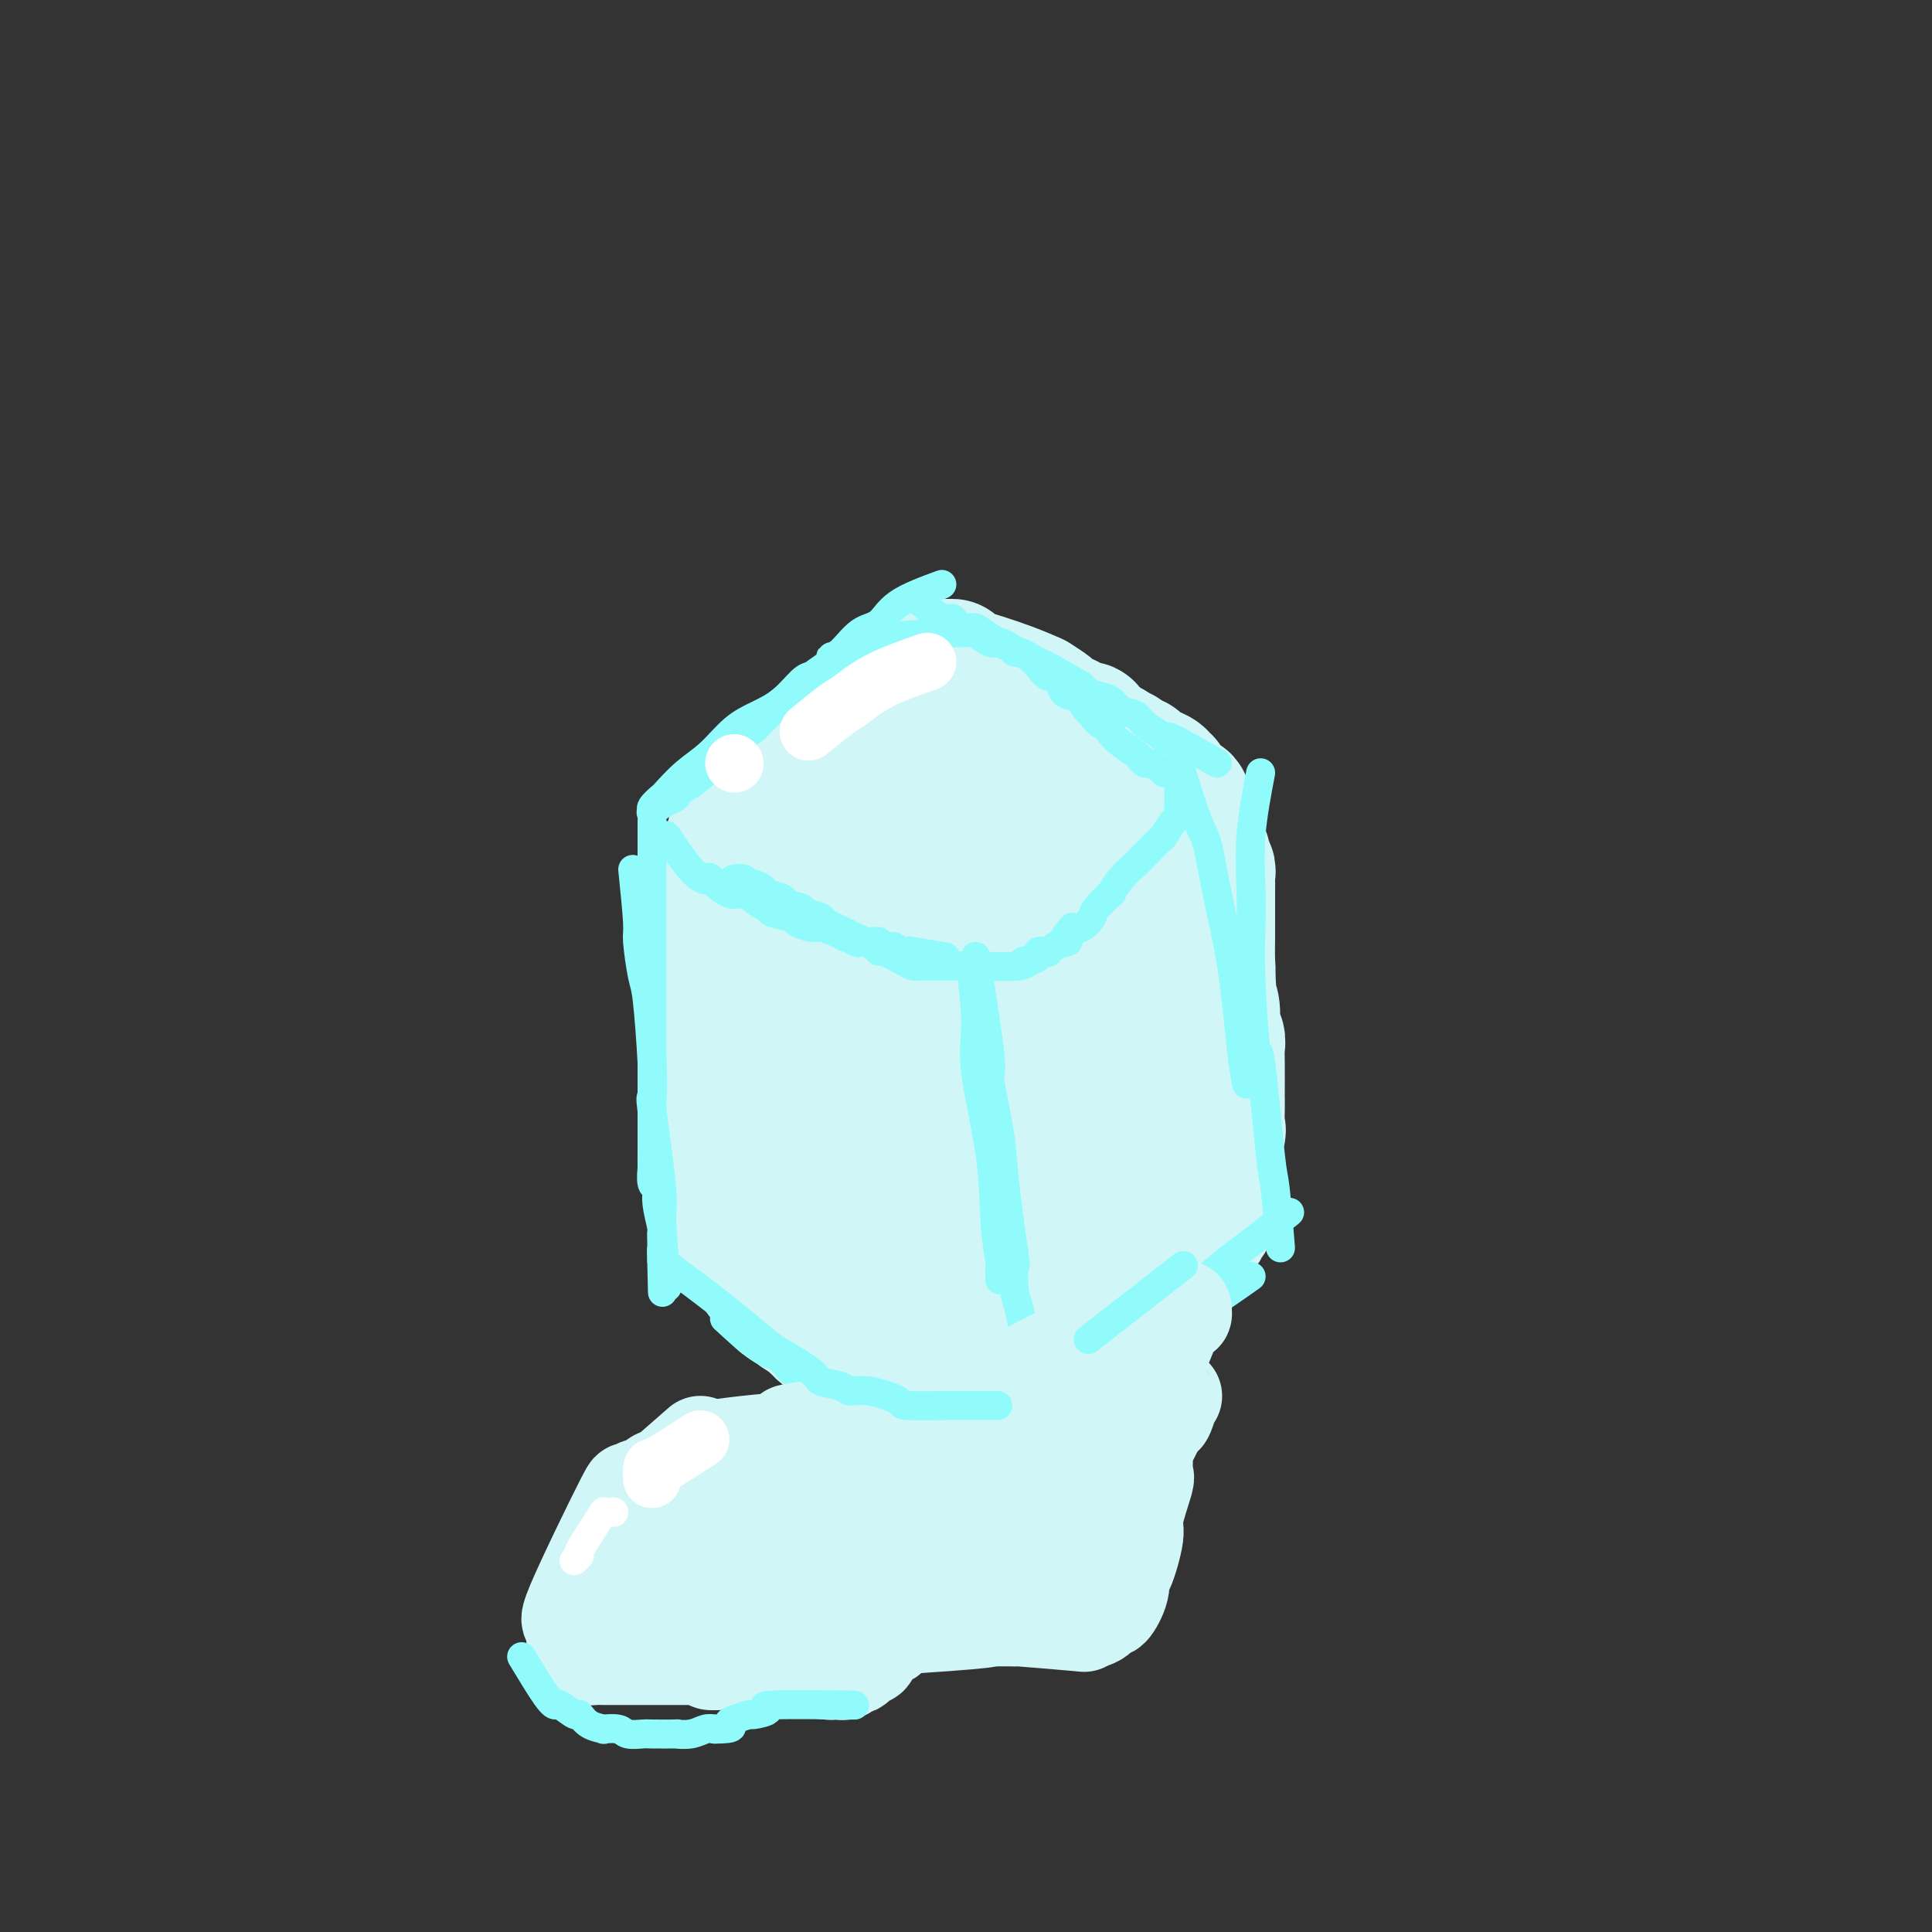 <svg viewBox='0 0 400 400' version='1.1' xmlns='http://www.w3.org/2000/svg' xmlns:xlink='http://www.w3.org/1999/xlink'><rect x="0" y="0" width="400" height="400" fill="#333333" stroke="none"/><g fill='none' stroke='#D0F6F7' stroke-width='28' stroke-linecap='round' stroke-linejoin='round'><path d='M232,163c-3.619,-0.001 -7.238,-0.001 -9,0c-1.762,0.001 -1.665,0.004 -3,0c-1.335,-0.004 -4.100,-0.016 -5,0c-0.900,0.016 0.065,0.061 -1,0c-1.065,-0.061 -4.162,-0.226 -6,0c-1.838,0.226 -2.418,0.845 -3,1c-0.582,0.155 -1.166,-0.154 -2,0c-0.834,0.154 -1.917,0.772 -3,1c-1.083,0.228 -2.167,0.065 -3,0c-0.833,-0.065 -1.417,-0.033 -2,0'/><path d='M195,165c-6.885,0.248 -5.597,-0.131 -5,0c0.597,0.131 0.501,0.771 0,1c-0.501,0.229 -1.409,0.047 -2,0c-0.591,-0.047 -0.866,0.040 -1,0c-0.134,-0.040 -0.129,-0.208 -2,0c-1.871,0.208 -5.619,0.792 -8,1c-2.381,0.208 -3.396,0.041 -4,0c-0.604,-0.041 -0.798,0.044 -1,0c-0.202,-0.044 -0.411,-0.218 -1,0c-0.589,0.218 -1.557,0.828 -2,1c-0.443,0.172 -0.360,-0.095 -1,0c-0.640,0.095 -2.003,0.552 -3,1c-0.997,0.448 -1.629,0.889 -2,1c-0.371,0.111 -0.479,-0.107 -1,0c-0.521,0.107 -1.453,0.539 -2,1c-0.547,0.461 -0.710,0.953 -1,1c-0.290,0.047 -0.708,-0.349 -1,0c-0.292,0.349 -0.460,1.445 -1,2c-0.540,0.555 -1.454,0.569 -2,1c-0.546,0.431 -0.724,1.281 -1,2c-0.276,0.719 -0.651,1.309 -1,2c-0.349,0.691 -0.671,1.483 -1,2c-0.329,0.517 -0.664,0.758 -1,1'/><path d='M151,182c-1.924,2.408 -1.234,2.429 -1,3c0.234,0.571 0.011,1.692 0,2c-0.011,0.308 0.189,-0.197 0,0c-0.189,0.197 -0.769,1.096 -1,2c-0.231,0.904 -0.115,1.815 0,2c0.115,0.185 0.227,-0.354 0,1c-0.227,1.354 -0.793,4.600 -1,6c-0.207,1.400 -0.056,0.953 0,1c0.056,0.047 0.015,0.589 0,1c-0.015,0.411 -0.004,0.691 0,1c0.004,0.309 0.001,0.645 0,1c-0.001,0.355 -0.000,0.728 0,1c0.000,0.272 0.000,0.444 0,1c-0.000,0.556 -0.000,1.497 0,2c0.000,0.503 0.000,0.568 0,1c-0.000,0.432 -0.000,1.232 0,2c0.000,0.768 0.000,1.505 0,2c-0.000,0.495 -0.000,0.749 0,1c0.000,0.251 0.000,0.499 0,1c-0.000,0.501 -0.000,1.253 0,2c0.000,0.747 0.000,1.487 0,2c-0.000,0.513 -0.000,0.797 0,1c0.000,0.203 0.000,0.324 0,1c-0.000,0.676 -0.000,1.907 0,3c0.000,1.093 0.000,2.046 0,3'/><path d='M148,225c-0.464,7.543 -0.126,4.902 0,4c0.126,-0.902 0.038,-0.063 0,1c-0.038,1.063 -0.025,2.352 0,3c0.025,0.648 0.063,0.655 0,1c-0.063,0.345 -0.227,1.026 0,3c0.227,1.974 0.845,5.239 1,7c0.155,1.761 -0.155,2.016 0,2c0.155,-0.016 0.773,-0.304 1,0c0.227,0.304 0.064,1.198 0,2c-0.064,0.802 -0.027,1.511 0,2c0.027,0.489 0.046,0.757 0,1c-0.046,0.243 -0.156,0.460 0,1c0.156,0.540 0.579,1.402 1,2c0.421,0.598 0.838,0.933 1,1c0.162,0.067 0.067,-0.136 0,0c-0.067,0.136 -0.106,0.609 0,1c0.106,0.391 0.359,0.701 1,1c0.641,0.299 1.671,0.587 2,1c0.329,0.413 -0.044,0.952 0,1c0.044,0.048 0.505,-0.394 1,0c0.495,0.394 1.025,1.625 1,2c-0.025,0.375 -0.606,-0.107 0,0c0.606,0.107 2.400,0.802 3,1c0.600,0.198 0.008,-0.100 0,0c-0.008,0.100 0.569,0.600 1,1c0.431,0.400 0.715,0.700 1,1'/><path d='M162,264c2.085,1.563 1.796,0.471 2,0c0.204,-0.471 0.900,-0.322 1,0c0.100,0.322 -0.395,0.817 0,1c0.395,0.183 1.678,0.053 2,0c0.322,-0.053 -0.319,-0.028 0,0c0.319,0.028 1.599,0.060 2,0c0.401,-0.060 -0.076,-0.212 1,0c1.076,0.212 3.706,0.789 5,1c1.294,0.211 1.253,0.057 2,0c0.747,-0.057 2.282,-0.015 3,0c0.718,0.015 0.618,0.004 1,0c0.382,-0.004 1.245,-0.001 2,0c0.755,0.001 1.401,0.000 2,0c0.599,-0.000 1.152,0.000 2,0c0.848,-0.000 1.991,-0.000 4,0c2.009,0.000 4.883,0.001 6,0c1.117,-0.001 0.478,-0.004 1,0c0.522,0.004 2.205,0.016 3,0c0.795,-0.016 0.702,-0.061 1,0c0.298,0.061 0.987,0.226 2,0c1.013,-0.226 2.352,-0.845 3,-1c0.648,-0.155 0.607,0.154 1,0c0.393,-0.154 1.221,-0.772 2,-1c0.779,-0.228 1.508,-0.065 2,0c0.492,0.065 0.746,0.033 1,0'/><path d='M213,264c8.501,0.004 4.254,0.015 3,0c-1.254,-0.015 0.486,-0.056 1,0c0.514,0.056 -0.197,0.207 0,0c0.197,-0.207 1.303,-0.774 2,-1c0.697,-0.226 0.984,-0.112 1,0c0.016,0.112 -0.240,0.222 0,0c0.240,-0.222 0.977,-0.777 2,-1c1.023,-0.223 2.334,-0.112 3,0c0.666,0.112 0.689,0.227 1,0c0.311,-0.227 0.910,-0.797 1,-1c0.090,-0.203 -0.328,-0.039 0,0c0.328,0.039 1.401,-0.046 2,0c0.599,0.046 0.724,0.223 1,0c0.276,-0.223 0.705,-0.848 1,-1c0.295,-0.152 0.458,0.167 1,0c0.542,-0.167 1.463,-0.819 2,-1c0.537,-0.181 0.688,0.110 1,0c0.312,-0.110 0.784,-0.622 1,-1c0.216,-0.378 0.176,-0.622 1,-1c0.824,-0.378 2.511,-0.890 3,-1c0.489,-0.110 -0.220,0.181 0,0c0.220,-0.181 1.368,-0.836 2,-1c0.632,-0.164 0.747,0.162 1,0c0.253,-0.162 0.645,-0.813 1,-1c0.355,-0.187 0.673,0.089 1,0c0.327,-0.089 0.664,-0.545 1,-1'/><path d='M246,253c5.345,-1.880 2.207,-1.080 1,-1c-1.207,0.080 -0.483,-0.559 0,-1c0.483,-0.441 0.725,-0.684 1,-1c0.275,-0.316 0.581,-0.705 1,-1c0.419,-0.295 0.949,-0.497 1,-1c0.051,-0.503 -0.379,-1.305 0,-4c0.379,-2.695 1.566,-7.281 2,-9c0.434,-1.719 0.116,-0.572 0,-1c-0.116,-0.428 -0.032,-2.432 0,-4c0.032,-1.568 0.010,-2.700 0,-3c-0.010,-0.300 -0.007,0.231 0,-1c0.007,-1.231 0.017,-4.223 0,-6c-0.017,-1.777 -0.061,-2.339 0,-3c0.061,-0.661 0.226,-1.420 0,-2c-0.226,-0.580 -0.843,-0.980 -1,-2c-0.157,-1.020 0.148,-2.658 0,-4c-0.148,-1.342 -0.747,-2.388 -1,-3c-0.253,-0.612 -0.159,-0.791 0,-1c0.159,-0.209 0.384,-0.447 0,-2c-0.384,-1.553 -1.379,-4.422 -2,-6c-0.621,-1.578 -0.870,-1.865 -1,-2c-0.130,-0.135 -0.140,-0.116 0,-1c0.140,-0.884 0.429,-2.670 0,-4c-0.429,-1.330 -1.577,-2.204 -2,-3c-0.423,-0.796 -0.121,-1.513 0,-2c0.121,-0.487 0.060,-0.743 0,-1'/><path d='M245,184c-0.979,-5.045 0.075,-1.158 0,-1c-0.075,0.158 -1.279,-3.412 -2,-5c-0.721,-1.588 -0.958,-1.193 -1,-1c-0.042,0.193 0.110,0.184 0,0c-0.110,-0.184 -0.484,-0.543 -1,-1c-0.516,-0.457 -1.176,-1.012 -1,-1c0.176,0.012 1.188,0.592 0,0c-1.188,-0.592 -4.577,-2.355 -6,-3c-1.423,-0.645 -0.881,-0.173 -1,0c-0.119,0.173 -0.901,0.046 -2,0c-1.099,-0.046 -2.515,-0.012 -4,0c-1.485,0.012 -3.037,0.003 -4,0c-0.963,-0.003 -1.335,-0.001 -2,0c-0.665,0.001 -1.621,-0.000 -4,0c-2.379,0.000 -6.180,0.002 -8,0c-1.820,-0.002 -1.660,-0.006 -2,0c-0.340,0.006 -1.182,0.024 -2,0c-0.818,-0.024 -1.612,-0.090 -3,0c-1.388,0.090 -3.370,0.336 -5,1c-1.630,0.664 -2.908,1.746 -4,2c-1.092,0.254 -1.997,-0.321 -3,0c-1.003,0.321 -2.104,1.539 -3,2c-0.896,0.461 -1.588,0.165 -2,0c-0.412,-0.165 -0.543,-0.199 -1,0c-0.457,0.199 -1.238,0.630 -2,1c-0.762,0.370 -1.503,0.677 -2,1c-0.497,0.323 -0.748,0.661 -1,1'/><path d='M179,180c-4.428,1.698 -3.998,1.943 -4,2c-0.002,0.057 -0.435,-0.076 -1,0c-0.565,0.076 -1.262,0.360 -2,1c-0.738,0.640 -1.518,1.636 -2,2c-0.482,0.364 -0.668,0.095 -1,0c-0.332,-0.095 -0.811,-0.018 -2,2c-1.189,2.018 -3.089,5.976 -4,8c-0.911,2.024 -0.832,2.115 -1,4c-0.168,1.885 -0.581,5.564 -1,7c-0.419,1.436 -0.844,0.629 -1,3c-0.156,2.371 -0.042,7.921 0,10c0.042,2.079 0.014,0.687 0,1c-0.014,0.313 -0.014,2.331 0,3c0.014,0.669 0.041,-0.009 0,1c-0.041,1.009 -0.152,3.707 0,5c0.152,1.293 0.565,1.183 1,2c0.435,0.817 0.890,2.562 1,3c0.110,0.438 -0.125,-0.430 0,0c0.125,0.430 0.609,2.160 1,3c0.391,0.840 0.689,0.791 1,1c0.311,0.209 0.636,0.676 1,1c0.364,0.324 0.769,0.506 1,1c0.231,0.494 0.289,1.299 1,2c0.711,0.701 2.074,1.298 5,2c2.926,0.702 7.413,1.508 10,2c2.587,0.492 3.273,0.671 4,1c0.727,0.329 1.493,0.808 3,1c1.507,0.192 3.753,0.096 6,0'/><path d='M195,248c5.305,0.928 4.567,0.249 5,0c0.433,-0.249 2.037,-0.067 3,0c0.963,0.067 1.284,0.019 2,0c0.716,-0.019 1.827,-0.008 3,0c1.173,0.008 2.408,0.013 3,0c0.592,-0.013 0.540,-0.045 1,0c0.460,0.045 1.432,0.168 3,0c1.568,-0.168 3.733,-0.625 5,-1c1.267,-0.375 1.638,-0.667 2,-1c0.362,-0.333 0.717,-0.707 1,-1c0.283,-0.293 0.496,-0.505 1,-1c0.504,-0.495 1.301,-1.272 2,-2c0.699,-0.728 1.301,-1.408 2,-3c0.699,-1.592 1.494,-4.095 2,-5c0.506,-0.905 0.724,-0.210 1,-1c0.276,-0.790 0.611,-3.063 1,-6c0.389,-2.937 0.832,-6.538 1,-8c0.168,-1.462 0.061,-0.786 0,-2c-0.061,-1.214 -0.077,-4.320 0,-6c0.077,-1.680 0.245,-1.936 0,-3c-0.245,-1.064 -0.905,-2.936 -1,-4c-0.095,-1.064 0.375,-1.318 0,-2c-0.375,-0.682 -1.595,-1.791 -2,-2c-0.405,-0.209 0.006,0.482 0,0c-0.006,-0.482 -0.430,-2.138 -1,-3c-0.570,-0.862 -1.285,-0.931 -2,-1'/><path d='M227,196c-1.850,-2.428 -3.474,-2.497 -5,-3c-1.526,-0.503 -2.953,-1.441 -4,-2c-1.047,-0.559 -1.715,-0.741 -2,-1c-0.285,-0.259 -0.187,-0.595 -2,-1c-1.813,-0.405 -5.536,-0.879 -7,-1c-1.464,-0.121 -0.669,0.110 -1,0c-0.331,-0.110 -1.788,-0.562 -4,0c-2.212,0.562 -5.178,2.137 -7,3c-1.822,0.863 -2.500,1.014 -3,1c-0.500,-0.014 -0.822,-0.195 -2,1c-1.178,1.195 -3.213,3.765 -4,5c-0.787,1.235 -0.326,1.136 -1,2c-0.674,0.864 -2.482,2.690 -3,4c-0.518,1.310 0.253,2.104 0,3c-0.253,0.896 -1.532,1.895 -2,3c-0.468,1.105 -0.126,2.318 0,3c0.126,0.682 0.037,0.834 0,3c-0.037,2.166 -0.021,6.345 0,9c0.021,2.655 0.047,3.785 0,4c-0.047,0.215 -0.166,-0.487 0,0c0.166,0.487 0.619,2.161 1,3c0.381,0.839 0.690,0.841 1,1c0.310,0.159 0.620,0.473 1,1c0.380,0.527 0.828,1.265 2,2c1.172,0.735 3.067,1.465 4,2c0.933,0.535 0.905,0.875 2,1c1.095,0.125 3.313,0.036 5,0c1.687,-0.036 2.844,-0.018 4,0'/><path d='M200,239c2.755,-0.265 4.142,-1.426 5,-2c0.858,-0.574 1.186,-0.561 2,-1c0.814,-0.439 2.115,-1.331 3,-2c0.885,-0.669 1.356,-1.116 2,-2c0.644,-0.884 1.463,-2.206 2,-3c0.537,-0.794 0.791,-1.060 1,-1c0.209,0.060 0.371,0.448 1,-2c0.629,-2.448 1.724,-7.731 2,-10c0.276,-2.269 -0.269,-1.525 -1,-2c-0.731,-0.475 -1.649,-2.170 -2,-3c-0.351,-0.830 -0.133,-0.797 -1,-1c-0.867,-0.203 -2.817,-0.643 -4,-1c-1.183,-0.357 -1.599,-0.633 -3,-1c-1.401,-0.367 -3.788,-0.826 -5,-1c-1.212,-0.174 -1.250,-0.062 -2,0c-0.750,0.062 -2.211,0.076 -3,0c-0.789,-0.076 -0.905,-0.240 -1,0c-0.095,0.240 -0.170,0.884 -1,2c-0.830,1.116 -2.414,2.706 -3,5c-0.586,2.294 -0.175,5.294 0,7c0.175,1.706 0.112,2.117 0,3c-0.112,0.883 -0.273,2.237 0,3c0.273,0.763 0.979,0.937 2,2c1.021,1.063 2.356,3.017 3,4c0.644,0.983 0.596,0.995 1,1c0.404,0.005 1.258,0.001 2,0c0.742,-0.001 1.371,-0.001 2,0'/><path d='M202,234c2.405,1.088 3.418,0.308 4,0c0.582,-0.308 0.733,-0.145 1,0c0.267,0.145 0.651,0.272 2,0c1.349,-0.272 3.663,-0.943 5,-2c1.337,-1.057 1.698,-2.501 2,-3c0.302,-0.499 0.544,-0.052 1,0c0.456,0.052 1.127,-0.290 3,-2c1.873,-1.710 4.949,-4.788 6,-6c1.051,-1.212 0.079,-0.559 1,-1c0.921,-0.441 3.736,-1.977 5,-3c1.264,-1.023 0.977,-1.532 1,-2c0.023,-0.468 0.355,-0.896 1,-1c0.645,-0.104 1.602,0.115 2,0c0.398,-0.115 0.238,-0.566 1,-1c0.762,-0.434 2.445,-0.851 3,-1c0.555,-0.149 -0.020,-0.029 0,0c0.020,0.029 0.635,-0.035 1,0c0.365,0.035 0.480,0.167 1,0c0.520,-0.167 1.446,-0.632 2,-1c0.554,-0.368 0.736,-0.638 1,-1c0.264,-0.362 0.610,-0.814 1,-1c0.390,-0.186 0.823,-0.105 1,0c0.177,0.105 0.099,0.234 0,0c-0.099,-0.234 -0.219,-0.832 0,-1c0.219,-0.168 0.777,0.095 1,0c0.223,-0.095 0.112,-0.547 0,-1'/><path d='M248,207c2.393,-1.036 1.377,-0.126 1,0c-0.377,0.126 -0.115,-0.533 0,-1c0.115,-0.467 0.083,-0.742 0,-1c-0.083,-0.258 -0.219,-0.498 0,-1c0.219,-0.502 0.791,-1.266 1,-2c0.209,-0.734 0.056,-1.437 0,-3c-0.056,-1.563 -0.015,-3.985 0,-5c0.015,-1.015 0.004,-0.624 0,-1c-0.004,-0.376 -0.001,-1.518 0,-2c0.001,-0.482 0.000,-0.304 0,-1c-0.000,-0.696 -0.000,-2.266 0,-3c0.000,-0.734 0.001,-0.631 0,-1c-0.001,-0.369 -0.004,-1.211 0,-2c0.004,-0.789 0.016,-1.526 0,-2c-0.016,-0.474 -0.061,-0.686 0,-1c0.061,-0.314 0.228,-0.732 0,-1c-0.228,-0.268 -0.849,-0.386 -1,-1c-0.151,-0.614 0.170,-1.723 0,-2c-0.170,-0.277 -0.830,0.277 -1,0c-0.170,-0.277 0.151,-1.383 0,-2c-0.151,-0.617 -0.775,-0.743 -1,-1c-0.225,-0.257 -0.050,-0.646 0,-1c0.050,-0.354 -0.025,-0.672 0,-1c0.025,-0.328 0.151,-0.665 0,-1c-0.151,-0.335 -0.579,-0.667 -1,-1c-0.421,-0.333 -0.835,-0.667 -1,-1c-0.165,-0.333 -0.083,-0.667 0,-1'/><path d='M245,168c-0.788,-2.175 -0.257,-1.111 0,-1c0.257,0.111 0.242,-0.731 0,-1c-0.242,-0.269 -0.710,0.034 -1,0c-0.290,-0.034 -0.401,-0.404 -1,-1c-0.599,-0.596 -1.685,-1.417 -2,-2c-0.315,-0.583 0.141,-0.927 0,-1c-0.141,-0.073 -0.879,0.124 -1,0c-0.121,-0.124 0.374,-0.569 0,-1c-0.374,-0.431 -1.616,-0.848 -2,-1c-0.384,-0.152 0.089,-0.040 0,0c-0.089,0.040 -0.741,0.007 -1,0c-0.259,-0.007 -0.126,0.012 0,0c0.126,-0.012 0.244,-0.055 0,0c-0.244,0.055 -0.850,0.207 -1,0c-0.150,-0.207 0.157,-0.773 0,-1c-0.157,-0.227 -0.778,-0.113 -1,0c-0.222,0.113 -0.046,0.226 0,0c0.046,-0.226 -0.039,-0.793 0,-1c0.039,-0.207 0.203,-0.056 0,0c-0.203,0.056 -0.772,0.016 -1,0c-0.228,-0.016 -0.113,-0.007 0,0c0.113,0.007 0.226,0.012 0,0c-0.226,-0.012 -0.792,-0.042 -1,0c-0.208,0.042 -0.060,0.155 0,0c0.060,-0.155 0.030,-0.577 0,-1'/><path d='M233,157c-1.873,-1.702 -0.555,-0.457 0,0c0.555,0.457 0.347,0.124 0,0c-0.347,-0.124 -0.832,-0.041 -1,0c-0.168,0.041 -0.019,0.041 0,0c0.019,-0.041 -0.091,-0.123 0,0c0.091,0.123 0.385,0.451 0,0c-0.385,-0.451 -1.447,-1.680 -2,-2c-0.553,-0.320 -0.595,0.269 -1,0c-0.405,-0.269 -1.172,-1.396 -2,-2c-0.828,-0.604 -1.716,-0.687 -2,-1c-0.284,-0.313 0.036,-0.858 0,-1c-0.036,-0.142 -0.428,0.117 -1,0c-0.572,-0.117 -1.325,-0.612 -2,-1c-0.675,-0.388 -1.274,-0.671 -2,-1c-0.726,-0.329 -1.580,-0.704 -2,-1c-0.420,-0.296 -0.406,-0.513 -1,-1c-0.594,-0.487 -1.797,-1.243 -3,-2'/><path d='M214,145c-6.802,-3.155 -14.308,-5.042 -17,-6c-2.692,-0.958 -0.570,-0.986 0,-1c0.570,-0.014 -0.410,-0.014 -1,0c-0.590,0.014 -0.788,0.041 -1,0c-0.212,-0.041 -0.437,-0.152 -1,0c-0.563,0.152 -1.463,0.565 -2,1c-0.537,0.435 -0.711,0.890 -1,1c-0.289,0.110 -0.692,-0.125 -1,0c-0.308,0.125 -0.520,0.611 -1,1c-0.480,0.389 -1.228,0.682 -2,1c-0.772,0.318 -1.566,0.661 -2,1c-0.434,0.339 -0.506,0.672 -1,1c-0.494,0.328 -1.408,0.650 -2,1c-0.592,0.350 -0.860,0.729 -1,1c-0.140,0.271 -0.151,0.433 -1,1c-0.849,0.567 -2.536,1.537 -3,2c-0.464,0.463 0.296,0.418 0,1c-0.296,0.582 -1.648,1.791 -3,3'/><path d='M174,153c-3.202,2.224 -1.207,0.282 -1,0c0.207,-0.282 -1.376,1.094 -2,2c-0.624,0.906 -0.290,1.343 -1,2c-0.710,0.657 -2.463,1.536 -3,2c-0.537,0.464 0.143,0.513 0,1c-0.143,0.487 -1.108,1.410 -2,2c-0.892,0.590 -1.711,0.845 -2,1c-0.289,0.155 -0.048,0.209 -1,1c-0.952,0.791 -3.096,2.320 -4,3c-0.904,0.680 -0.567,0.511 -1,1c-0.433,0.489 -1.635,1.636 -2,2c-0.365,0.364 0.109,-0.056 0,0c-0.109,0.056 -0.800,0.588 -1,1c-0.200,0.412 0.090,0.703 0,1c-0.090,0.297 -0.560,0.601 -1,1c-0.440,0.399 -0.850,0.892 -1,1c-0.150,0.108 -0.040,-0.168 0,0c0.040,0.168 0.011,0.779 0,1c-0.011,0.221 -0.004,0.053 0,0c0.004,-0.053 0.005,0.008 0,0c-0.005,-0.008 -0.018,-0.087 0,0c0.018,0.087 0.066,0.338 0,0c-0.066,-0.338 -0.244,-1.265 0,-2c0.244,-0.735 0.912,-1.278 1,-1c0.088,0.278 -0.405,1.378 1,0c1.405,-1.378 4.706,-5.235 6,-7c1.294,-1.765 0.579,-1.437 1,-2c0.421,-0.563 1.977,-2.018 3,-3c1.023,-0.982 1.511,-1.491 2,-2'/><path d='M166,158c2.787,-2.591 3.254,-1.569 4,-2c0.746,-0.431 1.771,-2.315 2,-3c0.229,-0.685 -0.339,-0.173 1,-1c1.339,-0.827 4.585,-2.995 6,-4c1.415,-1.005 0.998,-0.846 1,-1c0.002,-0.154 0.423,-0.619 2,-1c1.577,-0.381 4.312,-0.676 5,-1c0.688,-0.324 -0.670,-0.675 0,-1c0.670,-0.325 3.367,-0.623 5,-1c1.633,-0.377 2.200,-0.833 3,-1c0.800,-0.167 1.832,-0.045 2,0c0.168,0.045 -0.529,0.012 0,0c0.529,-0.012 2.285,-0.004 3,0c0.715,0.004 0.389,0.004 1,0c0.611,-0.004 2.161,-0.012 3,0c0.839,0.012 0.969,0.044 1,0c0.031,-0.044 -0.036,-0.163 0,0c0.036,0.163 0.176,0.607 1,1c0.824,0.393 2.333,0.736 3,1c0.667,0.264 0.492,0.449 1,1c0.508,0.551 1.698,1.469 2,2c0.302,0.531 -0.285,0.676 0,1c0.285,0.324 1.442,0.826 2,1c0.558,0.174 0.517,0.021 1,1c0.483,0.979 1.491,3.091 2,4c0.509,0.909 0.518,0.615 1,1c0.482,0.385 1.438,1.450 2,2c0.562,0.550 0.732,0.586 1,1c0.268,0.414 0.634,1.207 1,2'/><path d='M222,160c3.467,3.467 3.133,3.133 3,3c-0.133,-0.133 -0.067,-0.067 0,0'/><path d='M149,251c2.449,3.707 4.897,7.413 6,9c1.103,1.587 0.859,1.053 1,1c0.141,-0.053 0.665,0.374 1,1c0.335,0.626 0.480,1.449 1,2c0.520,0.551 1.415,0.829 2,1c0.585,0.171 0.861,0.234 1,1c0.139,0.766 0.141,2.233 1,3c0.859,0.767 2.574,0.832 3,1c0.426,0.168 -0.438,0.440 0,1c0.438,0.560 2.178,1.410 3,2c0.822,0.590 0.725,0.921 1,1c0.275,0.079 0.920,-0.094 1,0c0.080,0.094 -0.406,0.455 0,1c0.406,0.545 1.703,1.272 3,2'/><path d='M173,277c2.062,1.435 1.719,1.024 2,1c0.281,-0.024 1.188,0.341 2,1c0.812,0.659 1.531,1.612 2,2c0.469,0.388 0.688,0.211 1,0c0.312,-0.211 0.718,-0.455 1,0c0.282,0.455 0.442,1.611 1,2c0.558,0.389 1.516,0.012 2,0c0.484,-0.012 0.495,0.340 1,1c0.505,0.660 1.505,1.627 2,2c0.495,0.373 0.485,0.153 1,0c0.515,-0.153 1.557,-0.237 2,0c0.443,0.237 0.289,0.796 1,1c0.711,0.204 2.289,0.055 3,0c0.711,-0.055 0.557,-0.015 1,0c0.443,0.015 1.483,0.004 2,0c0.517,-0.004 0.509,-0.001 1,0c0.491,0.001 1.480,0.001 2,0c0.520,-0.001 0.571,-0.004 1,0c0.429,0.004 1.236,0.015 2,0c0.764,-0.015 1.486,-0.055 2,0c0.514,0.055 0.822,0.207 1,0c0.178,-0.207 0.227,-0.773 1,-1c0.773,-0.227 2.270,-0.116 3,0c0.730,0.116 0.693,0.238 1,0c0.307,-0.238 0.959,-0.837 1,-1c0.041,-0.163 -0.527,0.110 0,0c0.527,-0.110 2.151,-0.603 3,-1c0.849,-0.397 0.925,-0.699 1,-1'/><path d='M216,283c3.462,-0.819 1.116,-0.867 1,-1c-0.116,-0.133 1.996,-0.351 3,-1c1.004,-0.649 0.899,-1.728 1,-2c0.101,-0.272 0.409,0.265 1,0c0.591,-0.265 1.467,-1.332 2,-2c0.533,-0.668 0.725,-0.938 1,-1c0.275,-0.062 0.633,0.084 1,0c0.367,-0.084 0.742,-0.399 1,-1c0.258,-0.601 0.399,-1.490 1,-2c0.601,-0.510 1.662,-0.643 2,-1c0.338,-0.357 -0.047,-0.939 0,-1c0.047,-0.061 0.525,0.400 1,0c0.475,-0.400 0.948,-1.662 1,-2c0.052,-0.338 -0.318,0.246 0,0c0.318,-0.246 1.324,-1.324 2,-2c0.676,-0.676 1.021,-0.950 1,-1c-0.021,-0.050 -0.407,0.125 0,0c0.407,-0.125 1.606,-0.550 2,-1c0.394,-0.450 -0.019,-0.924 0,-1c0.019,-0.076 0.469,0.248 1,0c0.531,-0.248 1.143,-1.067 2,-2c0.857,-0.933 1.959,-1.981 3,-3c1.041,-1.019 2.020,-2.010 3,-3'/><path d='M246,256c4.869,-4.133 2.041,-0.964 1,0c-1.041,0.964 -0.294,-0.277 0,-1c0.294,-0.723 0.135,-0.930 0,-1c-0.135,-0.070 -0.246,-0.004 0,0c0.246,0.004 0.850,-0.056 1,0c0.150,0.056 -0.152,0.226 0,0c0.152,-0.226 0.759,-0.849 1,-1c0.241,-0.151 0.117,0.170 0,0c-0.117,-0.170 -0.228,-0.830 0,-1c0.228,-0.170 0.793,0.150 1,0c0.207,-0.150 0.056,-0.771 0,-1c-0.056,-0.229 -0.016,-0.065 0,0c0.016,0.065 0.008,0.033 0,0'/></g>
<g fill='none' stroke='#91FBFB' stroke-width='6' stroke-linecap='round' stroke-linejoin='round'><path d='M138,173c2.169,3.243 4.337,6.485 6,8c1.663,1.515 2.819,1.302 3,1c0.181,-0.302 -0.613,-0.695 0,0c0.613,0.695 2.633,2.476 4,3c1.367,0.524 2.080,-0.210 3,0c0.920,0.210 2.048,1.366 3,2c0.952,0.634 1.729,0.748 2,1c0.271,0.252 0.035,0.641 1,1c0.965,0.359 3.130,0.688 4,1c0.870,0.312 0.446,0.609 1,1c0.554,0.391 2.087,0.878 3,1c0.913,0.122 1.207,-0.121 2,0c0.793,0.121 2.084,0.606 3,1c0.916,0.394 1.458,0.697 2,1'/><path d='M175,194c4.128,1.620 2.448,1.170 2,1c-0.448,-0.170 0.336,-0.061 1,0c0.664,0.061 1.209,0.073 2,0c0.791,-0.073 1.828,-0.229 2,0c0.172,0.229 -0.520,0.845 0,1c0.520,0.155 2.253,-0.151 3,0c0.747,0.151 0.510,0.759 1,1c0.490,0.241 1.709,0.116 2,0c0.291,-0.116 -0.345,-0.224 1,0c1.345,0.224 4.670,0.778 6,1c1.330,0.222 0.665,0.111 0,0'/><path d='M244,159c0.057,3.664 0.114,7.328 0,9c-0.114,1.672 -0.397,1.351 -1,2c-0.603,0.649 -1.524,2.268 -2,3c-0.476,0.732 -0.507,0.576 -1,1c-0.493,0.424 -1.448,1.428 -2,2c-0.552,0.572 -0.703,0.711 -1,1c-0.297,0.289 -0.742,0.726 -1,1c-0.258,0.274 -0.329,0.385 -1,1c-0.671,0.615 -1.944,1.736 -3,3c-1.056,1.264 -1.897,2.672 -2,3c-0.103,0.328 0.530,-0.423 0,0c-0.530,0.423 -2.225,2.021 -3,3c-0.775,0.979 -0.632,1.341 -1,2c-0.368,0.659 -1.248,1.617 -2,2c-0.752,0.383 -1.376,0.192 -2,0'/><path d='M222,192c-3.156,3.651 -1.547,3.279 -1,3c0.547,-0.279 0.033,-0.464 -1,0c-1.033,0.464 -2.584,1.578 -3,2c-0.416,0.422 0.304,0.150 0,0c-0.304,-0.150 -1.632,-0.180 -2,0c-0.368,0.180 0.223,0.570 0,1c-0.223,0.430 -1.261,0.900 -2,1c-0.739,0.100 -1.180,-0.169 -1,0c0.180,0.169 0.982,0.777 -1,1c-1.982,0.223 -6.748,0.060 -9,0c-2.252,-0.060 -1.989,-0.016 -2,0c-0.011,0.016 -0.297,0.004 -1,0c-0.703,-0.004 -1.823,-0.001 -3,0c-1.177,0.001 -2.410,-0.002 -3,0c-0.590,0.002 -0.536,0.007 -1,0c-0.464,-0.007 -1.445,-0.026 -2,0c-0.555,0.026 -0.685,0.096 -1,0c-0.315,-0.096 -0.817,-0.358 -2,-1c-1.183,-0.642 -3.049,-1.662 -4,-2c-0.951,-0.338 -0.987,0.008 -1,0c-0.013,-0.008 -0.001,-0.369 -1,-1c-0.999,-0.631 -3.008,-1.531 -4,-2c-0.992,-0.469 -0.967,-0.507 -2,-1c-1.033,-0.493 -3.124,-1.440 -4,-2c-0.876,-0.560 -0.536,-0.731 -1,-1c-0.464,-0.269 -1.732,-0.634 -3,-1'/><path d='M167,189c-3.606,-1.880 -1.122,-1.081 -1,-1c0.122,0.081 -2.118,-0.557 -3,-1c-0.882,-0.443 -0.408,-0.692 -1,-1c-0.592,-0.308 -2.252,-0.675 -3,-1c-0.748,-0.325 -0.586,-0.609 -1,-1c-0.414,-0.391 -1.404,-0.889 -2,-1c-0.596,-0.111 -0.799,0.166 -1,0c-0.201,-0.166 -0.400,-0.776 -1,-1c-0.600,-0.224 -1.600,-0.064 -2,0c-0.400,0.064 -0.200,0.032 0,0'/><path d='M131,180c0.447,4.392 0.894,8.784 1,11c0.106,2.216 -0.129,2.256 0,4c0.129,1.744 0.621,5.192 1,7c0.379,1.808 0.645,1.977 1,5c0.355,3.023 0.798,8.900 1,13c0.202,4.100 0.163,6.421 0,7c-0.163,0.579 -0.450,-0.585 0,3c0.450,3.585 1.636,11.920 2,16c0.364,4.080 -0.094,3.906 0,7c0.094,3.094 0.741,9.455 1,12c0.259,2.545 0.129,1.272 0,0'/><path d='M135,170c0.000,3.273 0.000,6.546 0,9c-0.000,2.454 -0.000,4.088 0,5c0.000,0.912 0.000,1.100 0,2c-0.000,0.900 -0.000,2.510 0,4c0.000,1.490 0.000,2.860 0,6c-0.000,3.140 -0.000,8.051 0,11c0.000,2.949 0.000,3.937 0,5c-0.000,1.063 -0.000,2.202 0,3c0.000,0.798 0.000,1.254 0,4c-0.000,2.746 -0.000,7.781 0,10c0.000,2.219 0.000,1.621 0,2c-0.000,0.379 -0.001,1.734 0,3c0.001,1.266 0.004,2.443 0,4c-0.004,1.557 -0.016,3.496 0,4c0.016,0.504 0.061,-0.425 0,0c-0.061,0.425 -0.226,2.203 0,3c0.226,0.797 0.845,0.612 1,1c0.155,0.388 -0.155,1.351 0,3c0.155,1.649 0.773,3.986 1,5c0.227,1.014 0.061,0.705 0,1c-0.061,0.295 -0.016,1.195 0,2c0.016,0.805 0.005,1.516 0,2c-0.005,0.484 -0.002,0.742 0,1'/><path d='M137,260c0.311,14.222 0.089,4.778 0,1c-0.089,-3.778 -0.044,-1.889 0,0'/><path d='M195,121c-3.445,1.268 -6.889,2.535 -9,4c-2.111,1.465 -2.888,3.126 -4,4c-1.112,0.874 -2.559,0.961 -4,2c-1.441,1.039 -2.875,3.031 -4,4c-1.125,0.969 -1.942,0.916 -2,1c-0.058,0.084 0.643,0.306 0,1c-0.643,0.694 -2.630,1.859 -4,3c-1.370,1.141 -2.122,2.256 -3,3c-0.878,0.744 -1.883,1.116 -3,2c-1.117,0.884 -2.347,2.281 -3,3c-0.653,0.719 -0.728,0.759 -1,1c-0.272,0.241 -0.740,0.684 -1,1c-0.260,0.316 -0.311,0.504 -1,1c-0.689,0.496 -2.016,1.299 -3,2c-0.984,0.701 -1.626,1.301 -2,2c-0.374,0.699 -0.482,1.497 -1,2c-0.518,0.503 -1.447,0.712 -2,1c-0.553,0.288 -0.729,0.654 -1,1c-0.271,0.346 -0.635,0.673 -1,1'/><path d='M146,160c-5.294,4.588 -2.527,1.558 -2,1c0.527,-0.558 -1.184,1.355 -2,2c-0.816,0.645 -0.738,0.023 -1,0c-0.262,-0.023 -0.865,0.555 -1,1c-0.135,0.445 0.196,0.759 0,1c-0.196,0.241 -0.921,0.411 -2,1c-1.079,0.589 -2.513,1.597 -3,2c-0.487,0.403 -0.028,0.201 0,0c0.028,-0.201 -0.374,-0.401 0,-1c0.374,-0.599 1.523,-1.599 2,-2c0.477,-0.401 0.282,-0.204 1,-1c0.718,-0.796 2.347,-2.585 4,-4c1.653,-1.415 3.328,-2.456 5,-4c1.672,-1.544 3.341,-3.591 5,-5c1.659,-1.409 3.308,-2.181 5,-3c1.692,-0.819 3.427,-1.687 5,-3c1.573,-1.313 2.985,-3.073 4,-4c1.015,-0.927 1.634,-1.022 2,-1c0.366,0.022 0.480,0.161 1,0c0.520,-0.161 1.448,-0.620 2,-1c0.552,-0.380 0.729,-0.680 1,-1c0.271,-0.320 0.635,-0.660 1,-1'/><path d='M173,137c6.528,-4.973 3.849,-1.906 3,-1c-0.849,0.906 0.133,-0.348 1,-1c0.867,-0.652 1.617,-0.700 2,-1c0.383,-0.300 0.397,-0.851 1,-1c0.603,-0.149 1.794,0.104 2,0c0.206,-0.104 -0.573,-0.564 2,-1c2.573,-0.436 8.498,-0.848 11,-1c2.502,-0.152 1.582,-0.043 2,0c0.418,0.043 2.174,0.019 3,0c0.826,-0.019 0.721,-0.034 1,0c0.279,0.034 0.943,0.117 1,0c0.057,-0.117 -0.493,-0.434 0,0c0.493,0.434 2.029,1.618 3,2c0.971,0.382 1.376,-0.040 2,0c0.624,0.040 1.468,0.541 2,1c0.532,0.459 0.754,0.877 1,1c0.246,0.123 0.516,-0.050 1,0c0.484,0.050 1.180,0.322 2,1c0.820,0.678 1.763,1.761 2,2c0.237,0.239 -0.232,-0.367 0,0c0.232,0.367 1.165,1.707 2,2c0.835,0.293 1.571,-0.459 2,0c0.429,0.459 0.551,2.131 1,3c0.449,0.869 1.224,0.934 2,1'/><path d='M222,144c3.806,2.123 2.321,0.932 2,1c-0.321,0.068 0.522,1.395 1,2c0.478,0.605 0.591,0.488 1,1c0.409,0.512 1.114,1.653 2,2c0.886,0.347 1.953,-0.099 2,0c0.047,0.099 -0.928,0.744 0,2c0.928,1.256 3.758,3.124 5,4c1.242,0.876 0.897,0.760 1,1c0.103,0.240 0.655,0.835 1,1c0.345,0.165 0.484,-0.100 1,0c0.516,0.100 1.408,0.565 2,1c0.592,0.435 0.883,0.838 1,1c0.117,0.162 0.058,0.081 0,0'/><path d='M252,158c-3.719,-2.108 -7.437,-4.217 -9,-5c-1.563,-0.783 -0.970,-0.241 -1,0c-0.030,0.241 -0.683,0.182 -1,0c-0.317,-0.182 -0.296,-0.486 -1,-1c-0.704,-0.514 -2.131,-1.237 -3,-2c-0.869,-0.763 -1.178,-1.566 -2,-2c-0.822,-0.434 -2.157,-0.497 -3,-1c-0.843,-0.503 -1.195,-1.444 -2,-2c-0.805,-0.556 -2.063,-0.727 -3,-1c-0.937,-0.273 -1.553,-0.650 -2,-1c-0.447,-0.350 -0.723,-0.675 -1,-1'/><path d='M224,142c-5.684,-3.265 -5.893,-3.429 -7,-4c-1.107,-0.571 -3.111,-1.550 -4,-2c-0.889,-0.450 -0.662,-0.372 -2,-1c-1.338,-0.628 -4.242,-1.963 -6,-3c-1.758,-1.037 -2.369,-1.778 -3,-2c-0.631,-0.222 -1.280,0.073 -2,0c-0.720,-0.073 -1.511,-0.514 -2,-1c-0.489,-0.486 -0.678,-1.017 -1,-1c-0.322,0.017 -0.779,0.581 -2,0c-1.221,-0.581 -3.206,-2.309 -4,-3c-0.794,-0.691 -0.397,-0.346 0,0'/><path d='M201,200c0.508,4.358 1.015,8.717 1,12c-0.015,3.283 -0.554,5.491 0,10c0.554,4.509 2.201,11.320 3,17c0.799,5.680 0.750,10.230 1,14c0.250,3.770 0.799,6.762 1,8c0.201,1.238 0.054,0.724 0,1c-0.054,0.276 -0.015,1.344 0,2c0.015,0.656 0.004,0.902 0,1c-0.004,0.098 -0.002,0.049 0,0'/><path d='M202,198c1.325,8.594 2.650,17.188 3,21c0.350,3.812 -0.274,2.841 0,5c0.274,2.159 1.446,7.446 2,11c0.554,3.554 0.491,5.375 1,10c0.509,4.625 1.590,12.055 2,15c0.410,2.945 0.148,1.406 0,2c-0.148,0.594 -0.183,3.322 0,5c0.183,1.678 0.585,2.305 1,4c0.415,1.695 0.842,4.456 1,6c0.158,1.544 0.045,1.870 0,2c-0.045,0.130 -0.023,0.065 0,0'/><path d='M261,160c-0.843,4.434 -1.687,8.867 -2,13c-0.313,4.133 -0.096,7.965 0,11c0.096,3.035 0.071,5.273 0,8c-0.071,2.727 -0.188,5.943 0,11c0.188,5.057 0.681,11.956 1,14c0.319,2.044 0.464,-0.767 1,3c0.536,3.767 1.463,14.113 2,19c0.537,4.887 0.683,4.316 1,7c0.317,2.684 0.805,8.624 1,11c0.195,2.376 0.098,1.188 0,0'/><path d='M244,158c1.504,4.720 3.008,9.440 4,12c0.992,2.560 1.471,2.960 2,5c0.529,2.040 1.109,5.721 2,10c0.891,4.279 2.095,9.157 3,15c0.905,5.843 1.513,12.650 2,17c0.487,4.350 0.853,6.243 1,7c0.147,0.757 0.073,0.379 0,0'/><path d='M137,261c3.844,2.800 7.689,5.600 12,9c4.311,3.400 9.089,7.400 11,9c1.911,1.600 0.956,0.800 0,0'/><path d='M150,273c2.547,2.350 5.094,4.700 7,6c1.906,1.300 3.172,1.550 4,2c0.828,0.450 1.220,1.101 2,2c0.780,0.899 1.948,2.047 4,3c2.052,0.953 4.988,1.709 6,2c1.012,0.291 0.100,0.115 2,1c1.900,0.885 6.612,2.830 9,4c2.388,1.170 2.451,1.564 3,2c0.549,0.436 1.584,0.912 2,1c0.416,0.088 0.215,-0.214 1,0c0.785,0.214 2.558,0.942 4,2c1.442,1.058 2.555,2.445 3,3c0.445,0.555 0.223,0.277 0,0'/><path d='M210,278c1.268,3.668 2.536,7.336 3,9c0.464,1.664 0.124,1.323 0,1c-0.124,-0.323 -0.033,-0.630 0,0c0.033,0.630 0.009,2.197 0,3c-0.009,0.803 -0.002,0.842 0,1c0.002,0.158 0.001,0.434 0,1c-0.001,0.566 -0.000,1.422 0,2c0.000,0.578 0.000,0.880 0,1c-0.000,0.120 -0.000,0.060 0,0'/><path d='M213,296c0.222,3.251 -0.722,2.378 -1,2c-0.278,-0.378 0.109,-0.260 0,0c-0.109,0.260 -0.713,0.662 -1,1c-0.287,0.338 -0.256,0.613 -1,1c-0.744,0.387 -2.261,0.887 -3,1c-0.739,0.113 -0.699,-0.162 -2,0c-1.301,0.162 -3.943,0.761 -5,1c-1.057,0.239 -0.528,0.120 0,0'/><path d='M267,251c-3.515,2.758 -7.030,5.517 -9,7c-1.970,1.483 -2.394,1.691 -4,3c-1.606,1.309 -4.394,3.719 -6,5c-1.606,1.281 -2.029,1.434 -3,2c-0.971,0.566 -2.490,1.545 -3,2c-0.510,0.455 -0.011,0.384 -1,1c-0.989,0.616 -3.465,1.918 -5,3c-1.535,1.082 -2.127,1.945 -4,3c-1.873,1.055 -5.026,2.304 -7,3c-1.974,0.696 -2.769,0.841 -4,2c-1.231,1.159 -2.897,3.333 -4,4c-1.103,0.667 -1.642,-0.171 -2,0c-0.358,0.171 -0.534,1.352 -1,2c-0.466,0.648 -1.222,0.762 -2,1c-0.778,0.238 -1.580,0.600 -2,1c-0.420,0.400 -0.459,0.838 -1,1c-0.541,0.162 -1.583,0.046 -2,0c-0.417,-0.046 -0.208,-0.023 0,0'/><path d='M196,296c3.877,-1.046 7.753,-2.093 10,-3c2.247,-0.907 2.863,-1.676 3,-2c0.137,-0.324 -0.206,-0.204 3,-2c3.206,-1.796 9.960,-5.509 13,-7c3.040,-1.491 2.364,-0.761 5,-2c2.636,-1.239 8.583,-4.445 12,-6c3.417,-1.555 4.305,-1.457 7,-3c2.695,-1.543 7.199,-4.727 9,-6c1.801,-1.273 0.901,-0.637 0,0'/></g>
<g fill='none' stroke='#D0F6F7' stroke-width='20' stroke-linecap='round' stroke-linejoin='round'><path d='M145,299c0.000,0.000 -8.000,7.000 -8,7'/><path d='M137,306c-1.414,1.042 -0.948,0.148 -1,0c-0.052,-0.148 -0.620,0.451 -1,1c-0.380,0.549 -0.570,1.047 -1,1c-0.430,-0.047 -1.099,-0.639 -2,0c-0.901,0.639 -2.035,2.507 -2,2c0.035,-0.507 1.239,-3.391 -1,1c-2.239,4.391 -7.922,16.055 -10,21c-2.078,4.945 -0.553,3.170 0,3c0.553,-0.170 0.133,1.264 0,2c-0.133,0.736 0.020,0.774 0,1c-0.020,0.226 -0.212,0.639 0,1c0.212,0.361 0.830,0.671 1,1c0.170,0.329 -0.106,0.677 0,1c0.106,0.323 0.594,0.623 1,1c0.406,0.377 0.731,0.833 1,1c0.269,0.167 0.483,0.045 1,0c0.517,-0.045 1.339,-0.012 2,0c0.661,0.012 1.162,0.003 2,0c0.838,-0.003 2.015,-0.001 3,0c0.985,0.001 1.780,0.000 3,0c1.220,-0.000 2.867,-0.000 4,0c1.133,0.000 1.752,0.000 3,0c1.248,-0.000 3.124,-0.000 5,0'/><path d='M145,343c3.855,0.228 1.993,0.797 2,1c0.007,0.203 1.885,0.040 3,0c1.115,-0.040 1.468,0.042 2,0c0.532,-0.042 1.244,-0.207 2,0c0.756,0.207 1.555,0.787 2,1c0.445,0.213 0.534,0.061 1,0c0.466,-0.061 1.308,-0.030 2,0c0.692,0.030 1.235,0.060 1,0c-0.235,-0.060 -1.246,-0.211 1,0c2.246,0.211 7.749,0.784 10,1c2.251,0.216 1.250,0.074 1,0c-0.250,-0.074 0.251,-0.080 1,0c0.749,0.080 1.745,0.248 2,0c0.255,-0.248 -0.230,-0.910 0,-1c0.230,-0.090 1.174,0.394 2,0c0.826,-0.394 1.535,-1.664 2,-2c0.465,-0.336 0.686,0.262 1,0c0.314,-0.262 0.719,-1.383 1,-2c0.281,-0.617 0.436,-0.729 1,-1c0.564,-0.271 1.536,-0.699 2,-1c0.464,-0.301 0.421,-0.473 1,-1c0.579,-0.527 1.779,-1.409 3,-2c1.221,-0.591 2.461,-0.890 3,-1c0.539,-0.110 0.376,-0.030 1,0c0.624,0.030 2.035,0.008 3,0c0.965,-0.008 1.482,-0.004 2,0'/><path d='M197,335c1.963,-0.155 2.371,-0.041 3,0c0.629,0.041 1.481,0.010 2,0c0.519,-0.010 0.706,0.001 2,0c1.294,-0.001 3.696,-0.014 5,0c1.304,0.014 1.511,0.055 1,0c-0.511,-0.055 -1.741,-0.205 1,0c2.741,0.205 9.454,0.766 12,1c2.546,0.234 0.924,0.142 1,0c0.076,-0.142 1.848,-0.333 3,-1c1.152,-0.667 1.683,-1.808 2,-2c0.317,-0.192 0.419,0.565 1,0c0.581,-0.565 1.642,-2.453 2,-4c0.358,-1.547 0.012,-2.751 0,-3c-0.012,-0.249 0.308,0.459 1,-1c0.692,-1.459 1.755,-5.085 2,-7c0.245,-1.915 -0.327,-2.119 0,-4c0.327,-1.881 1.555,-5.438 2,-7c0.445,-1.562 0.109,-1.130 0,-2c-0.109,-0.870 0.008,-3.041 0,-4c-0.008,-0.959 -0.143,-0.707 0,-1c0.143,-0.293 0.564,-1.130 1,-2c0.436,-0.870 0.887,-1.773 1,-2c0.113,-0.227 -0.110,0.221 0,0c0.110,-0.221 0.555,-1.110 1,-2'/><path d='M240,294c1.405,-5.531 0.918,-1.859 1,-1c0.082,0.859 0.733,-1.094 1,-2c0.267,-0.906 0.151,-0.766 0,-1c-0.151,-0.234 -0.336,-0.842 0,-1c0.336,-0.158 1.194,0.133 1,0c-0.194,-0.133 -1.438,-0.690 -2,-1c-0.562,-0.310 -0.442,-0.374 -1,0c-0.558,0.374 -1.796,1.185 -3,2c-1.204,0.815 -2.376,1.633 -3,2c-0.624,0.367 -0.700,0.282 -2,1c-1.300,0.718 -3.823,2.238 -5,3c-1.177,0.762 -1.008,0.765 -2,1c-0.992,0.235 -3.144,0.700 -4,1c-0.856,0.300 -0.415,0.434 -1,1c-0.585,0.566 -2.195,1.566 -3,2c-0.805,0.434 -0.805,0.304 -2,1c-1.195,0.696 -3.587,2.218 -5,3c-1.413,0.782 -1.848,0.825 -2,1c-0.152,0.175 -0.020,0.481 -1,1c-0.980,0.519 -3.072,1.252 -4,2c-0.928,0.748 -0.694,1.510 -2,2c-1.306,0.490 -4.154,0.709 -6,1c-1.846,0.291 -2.689,0.655 -4,1c-1.311,0.345 -3.089,0.670 -4,1c-0.911,0.330 -0.956,0.665 -1,1'/><path d='M186,315c-3.626,0.619 -5.190,0.166 -6,0c-0.810,-0.166 -0.867,-0.045 -2,0c-1.133,0.045 -3.341,0.014 -5,0c-1.659,-0.014 -2.769,-0.012 -4,0c-1.231,0.012 -2.582,0.035 -3,0c-0.418,-0.035 0.096,-0.126 -3,0c-3.096,0.126 -9.803,0.471 -13,1c-3.197,0.529 -2.884,1.241 -3,2c-0.116,0.759 -0.661,1.563 -1,2c-0.339,0.437 -0.471,0.506 -1,1c-0.529,0.494 -1.455,1.414 -2,2c-0.545,0.586 -0.711,0.840 -1,1c-0.289,0.160 -0.702,0.228 -1,1c-0.298,0.772 -0.480,2.248 -1,3c-0.520,0.752 -1.379,0.780 -2,1c-0.621,0.220 -1.003,0.632 -1,1c0.003,0.368 0.390,0.691 0,1c-0.390,0.309 -1.558,0.605 -2,1c-0.442,0.395 -0.157,0.890 0,1c0.157,0.110 0.186,-0.167 0,0c-0.186,0.167 -0.589,0.776 -1,0c-0.411,-0.776 -0.832,-2.936 -1,-4c-0.168,-1.064 -0.084,-1.032 0,-1'/><path d='M133,328c-0.385,-1.484 -0.348,-3.196 0,-5c0.348,-1.804 1.008,-3.702 2,-5c0.992,-1.298 2.317,-1.997 1,-2c-1.317,-0.003 -5.275,0.689 1,-2c6.275,-2.689 22.784,-8.759 29,-11c6.216,-2.241 2.138,-0.653 1,0c-1.138,0.653 0.663,0.371 2,0c1.337,-0.371 2.211,-0.832 3,-1c0.789,-0.168 1.493,-0.045 2,0c0.507,0.045 0.819,0.011 1,0c0.181,-0.011 0.233,0.001 1,0c0.767,-0.001 2.251,-0.014 3,0c0.749,0.014 0.765,0.056 1,0c0.235,-0.056 0.690,-0.211 1,0c0.310,0.211 0.475,0.788 1,1c0.525,0.212 1.408,0.058 2,0c0.592,-0.058 0.891,-0.019 1,0c0.109,0.019 0.026,0.019 0,0c-0.026,-0.019 0.003,-0.057 0,0c-0.003,0.057 -0.039,0.208 0,0c0.039,-0.208 0.154,-0.774 0,-1c-0.154,-0.226 -0.577,-0.113 -1,0'/><path d='M184,302c2.690,-0.085 0.413,0.203 -1,0c-1.413,-0.203 -1.964,-0.897 -3,-1c-1.036,-0.103 -2.558,0.385 -4,0c-1.442,-0.385 -2.804,-1.641 -4,-2c-1.196,-0.359 -2.226,0.181 -2,0c0.226,-0.181 1.709,-1.083 -3,-1c-4.709,0.083 -15.609,1.151 -20,2c-4.391,0.849 -2.272,1.480 -2,2c0.272,0.520 -1.304,0.931 -2,1c-0.696,0.069 -0.512,-0.204 -1,1c-0.488,1.204 -1.647,3.884 -2,5c-0.353,1.116 0.102,0.667 0,1c-0.102,0.333 -0.760,1.447 -1,2c-0.240,0.553 -0.060,0.546 0,1c0.060,0.454 0.002,1.368 0,2c-0.002,0.632 0.052,0.981 0,1c-0.052,0.019 -0.209,-0.293 0,0c0.209,0.293 0.784,1.189 1,2c0.216,0.811 0.072,1.535 2,2c1.928,0.465 5.929,0.671 8,1c2.071,0.329 2.211,0.781 3,1c0.789,0.219 2.225,0.205 4,0c1.775,-0.205 3.887,-0.603 6,-1'/><path d='M163,321c4.631,-0.525 5.710,-2.338 7,-3c1.290,-0.662 2.791,-0.175 5,-1c2.209,-0.825 5.125,-2.963 7,-4c1.875,-1.037 2.709,-0.971 3,-1c0.291,-0.029 0.038,-0.151 5,-1c4.962,-0.849 15.139,-2.424 19,-3c3.861,-0.576 1.406,-0.154 1,0c-0.406,0.154 1.238,0.041 2,0c0.762,-0.041 0.641,-0.011 1,0c0.359,0.011 1.198,0.004 2,0c0.802,-0.004 1.566,-0.005 2,0c0.434,0.005 0.536,0.016 1,0c0.464,-0.016 1.290,-0.060 2,0c0.710,0.060 1.304,0.223 2,0c0.696,-0.223 1.495,-0.831 2,-1c0.505,-0.169 0.715,0.103 1,0c0.285,-0.103 0.644,-0.581 1,-1c0.356,-0.419 0.707,-0.779 1,-1c0.293,-0.221 0.526,-0.301 1,-1c0.474,-0.699 1.188,-2.016 2,-3c0.812,-0.984 1.723,-1.635 2,-2c0.277,-0.365 -0.079,-0.444 0,-1c0.079,-0.556 0.594,-1.587 1,-2c0.406,-0.413 0.703,-0.206 1,0'/><path d='M234,296c1.631,-2.400 1.207,-2.900 1,-3c-0.207,-0.100 -0.199,0.200 0,0c0.199,-0.200 0.589,-0.901 1,-2c0.411,-1.099 0.841,-2.595 1,-3c0.159,-0.405 0.045,0.281 1,-2c0.955,-2.281 2.978,-7.529 4,-10c1.022,-2.471 1.044,-2.164 1,-2c-0.044,0.164 -0.156,0.184 0,0c0.156,-0.184 0.578,-0.571 1,-1c0.422,-0.429 0.845,-0.900 1,-1c0.155,-0.100 0.042,0.169 0,0c-0.042,-0.169 -0.011,-0.777 0,-1c0.011,-0.223 0.004,-0.060 0,0c-0.004,0.060 -0.003,0.016 0,0c0.003,-0.016 0.008,-0.004 0,0c-0.008,0.004 -0.029,0.001 0,0c0.029,-0.001 0.107,-0.000 0,0c-0.107,0.000 -0.400,0.000 -1,0c-0.600,-0.000 -1.508,-0.000 -2,0c-0.492,0.000 -0.569,0.000 -1,0c-0.431,-0.000 -1.215,-0.000 -2,0'/><path d='M239,271c-0.990,-0.213 -0.965,0.255 -2,1c-1.035,0.745 -3.131,1.767 -4,2c-0.869,0.233 -0.511,-0.321 -1,0c-0.489,0.321 -1.824,1.519 -3,2c-1.176,0.481 -2.191,0.246 -2,0c0.191,-0.246 1.589,-0.503 -3,2c-4.589,2.503 -15.164,7.765 -19,10c-3.836,2.235 -0.933,1.444 0,1c0.933,-0.444 -0.103,-0.540 -1,0c-0.897,0.540 -1.654,1.718 -2,2c-0.346,0.282 -0.281,-0.332 -1,0c-0.719,0.332 -2.222,1.608 -3,2c-0.778,0.392 -0.830,-0.101 -1,0c-0.170,0.101 -0.456,0.798 -1,1c-0.544,0.202 -1.344,-0.089 -2,0c-0.656,0.089 -1.168,0.560 -2,1c-0.832,0.440 -1.985,0.850 -3,1c-1.015,0.150 -1.892,0.040 -3,0c-1.108,-0.040 -2.446,-0.011 -3,0c-0.554,0.011 -0.325,0.003 -2,0c-1.675,-0.003 -5.253,-0.001 -7,0c-1.747,0.001 -1.663,0.000 -2,0c-0.337,-0.000 -1.096,-0.000 -2,0c-0.904,0.000 -1.952,0.000 -3,0'/><path d='M167,296c-5.365,0.634 -3.276,0.719 -3,1c0.276,0.281 -1.261,0.757 -2,1c-0.739,0.243 -0.679,0.253 -1,1c-0.321,0.747 -1.023,2.232 -1,2c0.023,-0.232 0.770,-2.181 0,0c-0.770,2.181 -3.058,8.493 -4,11c-0.942,2.507 -0.540,1.211 0,1c0.540,-0.211 1.217,0.664 1,1c-0.217,0.336 -1.328,0.133 0,0c1.328,-0.133 5.095,-0.196 8,-1c2.905,-0.804 4.948,-2.348 6,-3c1.052,-0.652 1.114,-0.412 3,-1c1.886,-0.588 5.596,-2.004 8,-3c2.404,-0.996 3.503,-1.573 4,-2c0.497,-0.427 0.392,-0.703 1,-1c0.608,-0.297 1.931,-0.616 3,-1c1.069,-0.384 1.886,-0.835 2,-1c0.114,-0.165 -0.475,-0.045 0,0c0.475,0.045 2.014,0.015 3,0c0.986,-0.015 1.419,-0.014 2,0c0.581,0.014 1.310,0.042 2,0c0.690,-0.042 1.340,-0.155 2,0c0.660,0.155 1.330,0.577 2,1'/><path d='M203,302c2.473,0.227 2.154,0.795 2,1c-0.154,0.205 -0.144,0.047 0,0c0.144,-0.047 0.421,0.017 1,0c0.579,-0.017 1.458,-0.114 2,0c0.542,0.114 0.745,0.440 1,0c0.255,-0.440 0.561,-1.646 1,0c0.439,1.646 1.012,6.146 1,8c-0.012,1.854 -0.607,1.064 -1,1c-0.393,-0.064 -0.583,0.599 -1,1c-0.417,0.401 -1.059,0.541 -2,1c-0.941,0.459 -2.180,1.237 -4,2c-1.820,0.763 -4.220,1.511 -6,2c-1.780,0.489 -2.939,0.719 -5,1c-2.061,0.281 -5.023,0.611 -7,1c-1.977,0.389 -2.969,0.835 -5,1c-2.031,0.165 -5.101,0.047 -8,0c-2.899,-0.047 -5.628,-0.024 -7,0c-1.372,0.024 -1.386,0.048 -2,0c-0.614,-0.048 -1.827,-0.167 -3,0c-1.173,0.167 -2.306,0.619 -3,1c-0.694,0.381 -0.949,0.690 -2,1c-1.051,0.310 -2.898,0.622 -4,1c-1.102,0.378 -1.458,0.822 -2,1c-0.542,0.178 -1.271,0.089 -2,0'/><path d='M147,325c-8.866,1.779 -3.030,1.726 -1,2c2.030,0.274 0.256,0.877 -1,1c-1.256,0.123 -1.992,-0.232 -2,0c-0.008,0.232 0.714,1.050 -1,2c-1.714,0.950 -5.863,2.032 0,2c5.863,-0.032 21.738,-1.178 28,-2c6.262,-0.822 2.910,-1.319 3,-2c0.090,-0.681 3.623,-1.544 7,-3c3.377,-1.456 6.599,-3.504 9,-5c2.401,-1.496 3.980,-2.439 5,-3c1.020,-0.561 1.480,-0.739 2,-1c0.520,-0.261 1.099,-0.606 2,-1c0.901,-0.394 2.124,-0.838 3,-1c0.876,-0.162 1.406,-0.044 2,0c0.594,0.044 1.252,0.012 2,0c0.748,-0.012 1.587,-0.003 2,0c0.413,0.003 0.399,0.001 1,0c0.601,-0.001 1.816,-0.000 3,0c1.184,0.000 2.338,0.000 3,0c0.662,-0.000 0.831,-0.000 1,0'/><path d='M215,314c3.257,-0.137 2.898,0.020 3,0c0.102,-0.020 0.664,-0.216 2,0c1.336,0.216 3.446,0.844 5,-1c1.554,-1.844 2.550,-6.161 3,-8c0.450,-1.839 0.352,-1.201 0,-1c-0.352,0.201 -0.959,-0.036 -1,0c-0.041,0.036 0.483,0.344 -2,2c-2.483,1.656 -7.975,4.660 -12,7c-4.025,2.340 -6.584,4.015 -8,5c-1.416,0.985 -1.690,1.282 -3,2c-1.310,0.718 -3.655,1.859 -6,3'/><path d='M196,323c-5.595,2.950 -3.583,1.324 -4,1c-0.417,-0.324 -3.262,0.655 -6,1c-2.738,0.345 -5.370,0.057 -9,0c-3.630,-0.057 -8.257,0.116 -10,0c-1.743,-0.116 -0.603,-0.520 -4,0c-3.397,0.520 -11.330,1.966 -15,3c-3.670,1.034 -3.077,1.658 -3,2c0.077,0.342 -0.360,0.402 -1,1c-0.640,0.598 -1.481,1.732 -2,2c-0.519,0.268 -0.715,-0.332 -1,0c-0.285,0.332 -0.658,1.596 -1,2c-0.342,0.404 -0.654,-0.050 -1,0c-0.346,0.050 -0.725,0.605 -1,1c-0.275,0.395 -0.444,0.632 -1,1c-0.556,0.368 -1.497,0.869 -2,1c-0.503,0.131 -0.569,-0.109 -1,0c-0.431,0.109 -1.229,0.565 -2,1c-0.771,0.435 -1.516,0.849 -2,1c-0.484,0.151 -0.707,0.041 -1,0c-0.293,-0.041 -0.655,-0.012 -1,0c-0.345,0.012 -0.672,0.006 -1,0'/><path d='M127,340c-3.727,1.858 -2.545,0.501 -2,0c0.545,-0.501 0.454,-0.148 0,0c-0.454,0.148 -1.271,0.092 0,0c1.271,-0.092 4.632,-0.220 2,0c-2.632,0.220 -11.255,0.786 3,0c14.255,-0.786 51.390,-2.925 66,-4c14.610,-1.075 6.695,-1.086 4,-1c-2.695,0.086 -0.170,0.271 1,0c1.170,-0.271 0.986,-0.996 2,-2c1.014,-1.004 3.228,-2.286 4,-3c0.772,-0.714 0.104,-0.860 0,-1c-0.104,-0.140 0.357,-0.276 1,-1c0.643,-0.724 1.466,-2.038 2,-3c0.534,-0.962 0.777,-1.572 1,-2c0.223,-0.428 0.427,-0.675 1,-1c0.573,-0.325 1.516,-0.728 2,-1c0.484,-0.272 0.509,-0.412 1,-1c0.491,-0.588 1.448,-1.625 2,-2c0.552,-0.375 0.698,-0.090 1,0c0.302,0.090 0.761,-0.017 1,0c0.239,0.017 0.257,0.158 1,0c0.743,-0.158 2.212,-0.617 3,-1c0.788,-0.383 0.894,-0.692 1,-1'/><path d='M224,316c4.589,-3.145 2.060,-1.006 1,0c-1.060,1.006 -0.653,0.879 0,0c0.653,-0.879 1.551,-2.510 2,-3c0.449,-0.490 0.447,0.163 1,0c0.553,-0.163 1.661,-1.141 2,-2c0.339,-0.859 -0.089,-1.600 0,-2c0.089,-0.400 0.696,-0.459 1,-1c0.304,-0.541 0.306,-1.564 0,-2c-0.306,-0.436 -0.918,-0.285 -1,0c-0.082,0.285 0.367,0.705 0,1c-0.367,0.295 -1.551,0.465 -2,1c-0.449,0.535 -0.163,1.435 -2,3c-1.837,1.565 -5.799,3.795 -8,5c-2.201,1.205 -2.642,1.383 -4,2c-1.358,0.617 -3.632,1.671 -5,2c-1.368,0.329 -1.831,-0.067 -2,0c-0.169,0.067 -0.045,0.596 -1,1c-0.955,0.404 -2.990,0.683 -4,1c-1.010,0.317 -0.994,0.673 -2,1c-1.006,0.327 -3.032,0.626 -4,1c-0.968,0.374 -0.878,0.822 -1,1c-0.122,0.178 -0.456,0.086 -1,0c-0.544,-0.086 -1.298,-0.168 -2,0c-0.702,0.168 -1.351,0.584 -2,1'/><path d='M190,326c-6.239,2.719 -1.336,0.518 0,0c1.336,-0.518 -0.894,0.647 -2,1c-1.106,0.353 -1.089,-0.105 -1,0c0.089,0.105 0.251,0.772 0,1c-0.251,0.228 -0.913,0.018 0,0c0.913,-0.018 3.401,0.155 5,0c1.599,-0.155 2.310,-0.638 3,-1c0.690,-0.362 1.358,-0.604 2,-1c0.642,-0.396 1.256,-0.946 2,-1c0.744,-0.054 1.618,0.388 3,0c1.382,-0.388 3.273,-1.606 4,-2c0.727,-0.394 0.291,0.035 1,0c0.709,-0.035 2.564,-0.535 4,-1c1.436,-0.465 2.453,-0.895 3,-1c0.547,-0.105 0.623,0.115 1,0c0.377,-0.115 1.054,-0.567 2,-1c0.946,-0.433 2.161,-0.848 3,-1c0.839,-0.152 1.303,-0.041 2,0c0.697,0.041 1.628,0.012 2,0c0.372,-0.012 0.186,-0.006 0,0'/></g>
<g fill='none' stroke='#91FBFB' stroke-width='6' stroke-linecap='round' stroke-linejoin='round'><path d='M108,343c1.894,3.137 3.788,6.275 5,8c1.212,1.725 1.741,2.038 2,2c0.259,-0.038 0.250,-0.427 1,0c0.750,0.427 2.261,1.670 3,2c0.739,0.330 0.705,-0.252 1,0c0.295,0.252 0.917,1.339 2,2c1.083,0.661 2.627,0.895 3,1c0.373,0.105 -0.423,0.081 0,0c0.423,-0.081 2.066,-0.218 3,0c0.934,0.218 1.158,0.790 2,1c0.842,0.210 2.301,0.057 3,0c0.699,-0.057 0.638,-0.019 2,0c1.362,0.019 4.147,0.019 5,0c0.853,-0.019 -0.225,-0.057 0,0c0.225,0.057 1.753,0.208 3,0c1.247,-0.208 2.213,-0.774 3,-1c0.787,-0.226 1.393,-0.113 2,0'/><path d='M148,358c4.690,-0.028 3.415,-0.599 3,-1c-0.415,-0.401 0.032,-0.633 1,-1c0.968,-0.367 2.459,-0.869 3,-1c0.541,-0.131 0.134,0.109 1,0c0.866,-0.109 3.005,-0.565 3,-1c-0.005,-0.435 -2.155,-0.848 1,-1c3.155,-0.152 11.616,-0.043 15,0c3.384,0.043 1.692,0.022 0,0'/><path d='M160,279c3.265,1.908 6.530,3.816 8,5c1.470,1.184 1.145,1.644 2,2c0.855,0.356 2.890,0.607 4,1c1.110,0.393 1.295,0.928 2,1c0.705,0.072 1.929,-0.321 4,0c2.071,0.321 4.990,1.354 6,2c1.010,0.646 0.110,0.905 2,1c1.890,0.095 6.568,0.025 9,0c2.432,-0.025 2.616,-0.007 4,0c1.384,0.007 3.967,0.002 5,0c1.033,-0.002 0.517,-0.001 0,0'/><path d='M245,262c-7.500,5.833 -15.000,11.667 -18,14c-3.000,2.333 -1.500,1.167 0,0'/></g>
<g fill='none' stroke='#FFFFFF' stroke-width='12' stroke-linecap='round' stroke-linejoin='round'><path d='M192,137c-3.598,1.266 -7.196,2.533 -10,4c-2.804,1.467 -4.813,3.136 -6,4c-1.187,0.864 -1.550,0.925 -3,2c-1.450,1.075 -3.986,3.164 -5,4c-1.014,0.836 -0.507,0.418 0,0'/><path d='M152,158c0.000,0.000 0.100,0.100 0.1,0.1'/><path d='M145,298c-3.155,2.060 -6.310,4.119 -8,5c-1.690,0.881 -1.917,0.583 -2,1c-0.083,0.417 -0.024,1.548 0,2c0.024,0.452 0.012,0.226 0,0'/></g>
<g fill='none' stroke='#FFFFFF' stroke-width='6' stroke-linecap='round' stroke-linejoin='round'><path d='M125,313c-2.143,3.298 -4.286,6.595 -5,8c-0.714,1.405 0.000,0.917 0,1c0.000,0.083 -0.714,0.738 -1,1c-0.286,0.262 -0.143,0.131 0,0'/><path d='M127,313c0.000,0.000 0.100,0.100 0.1,0.1'/></g>
</svg>
